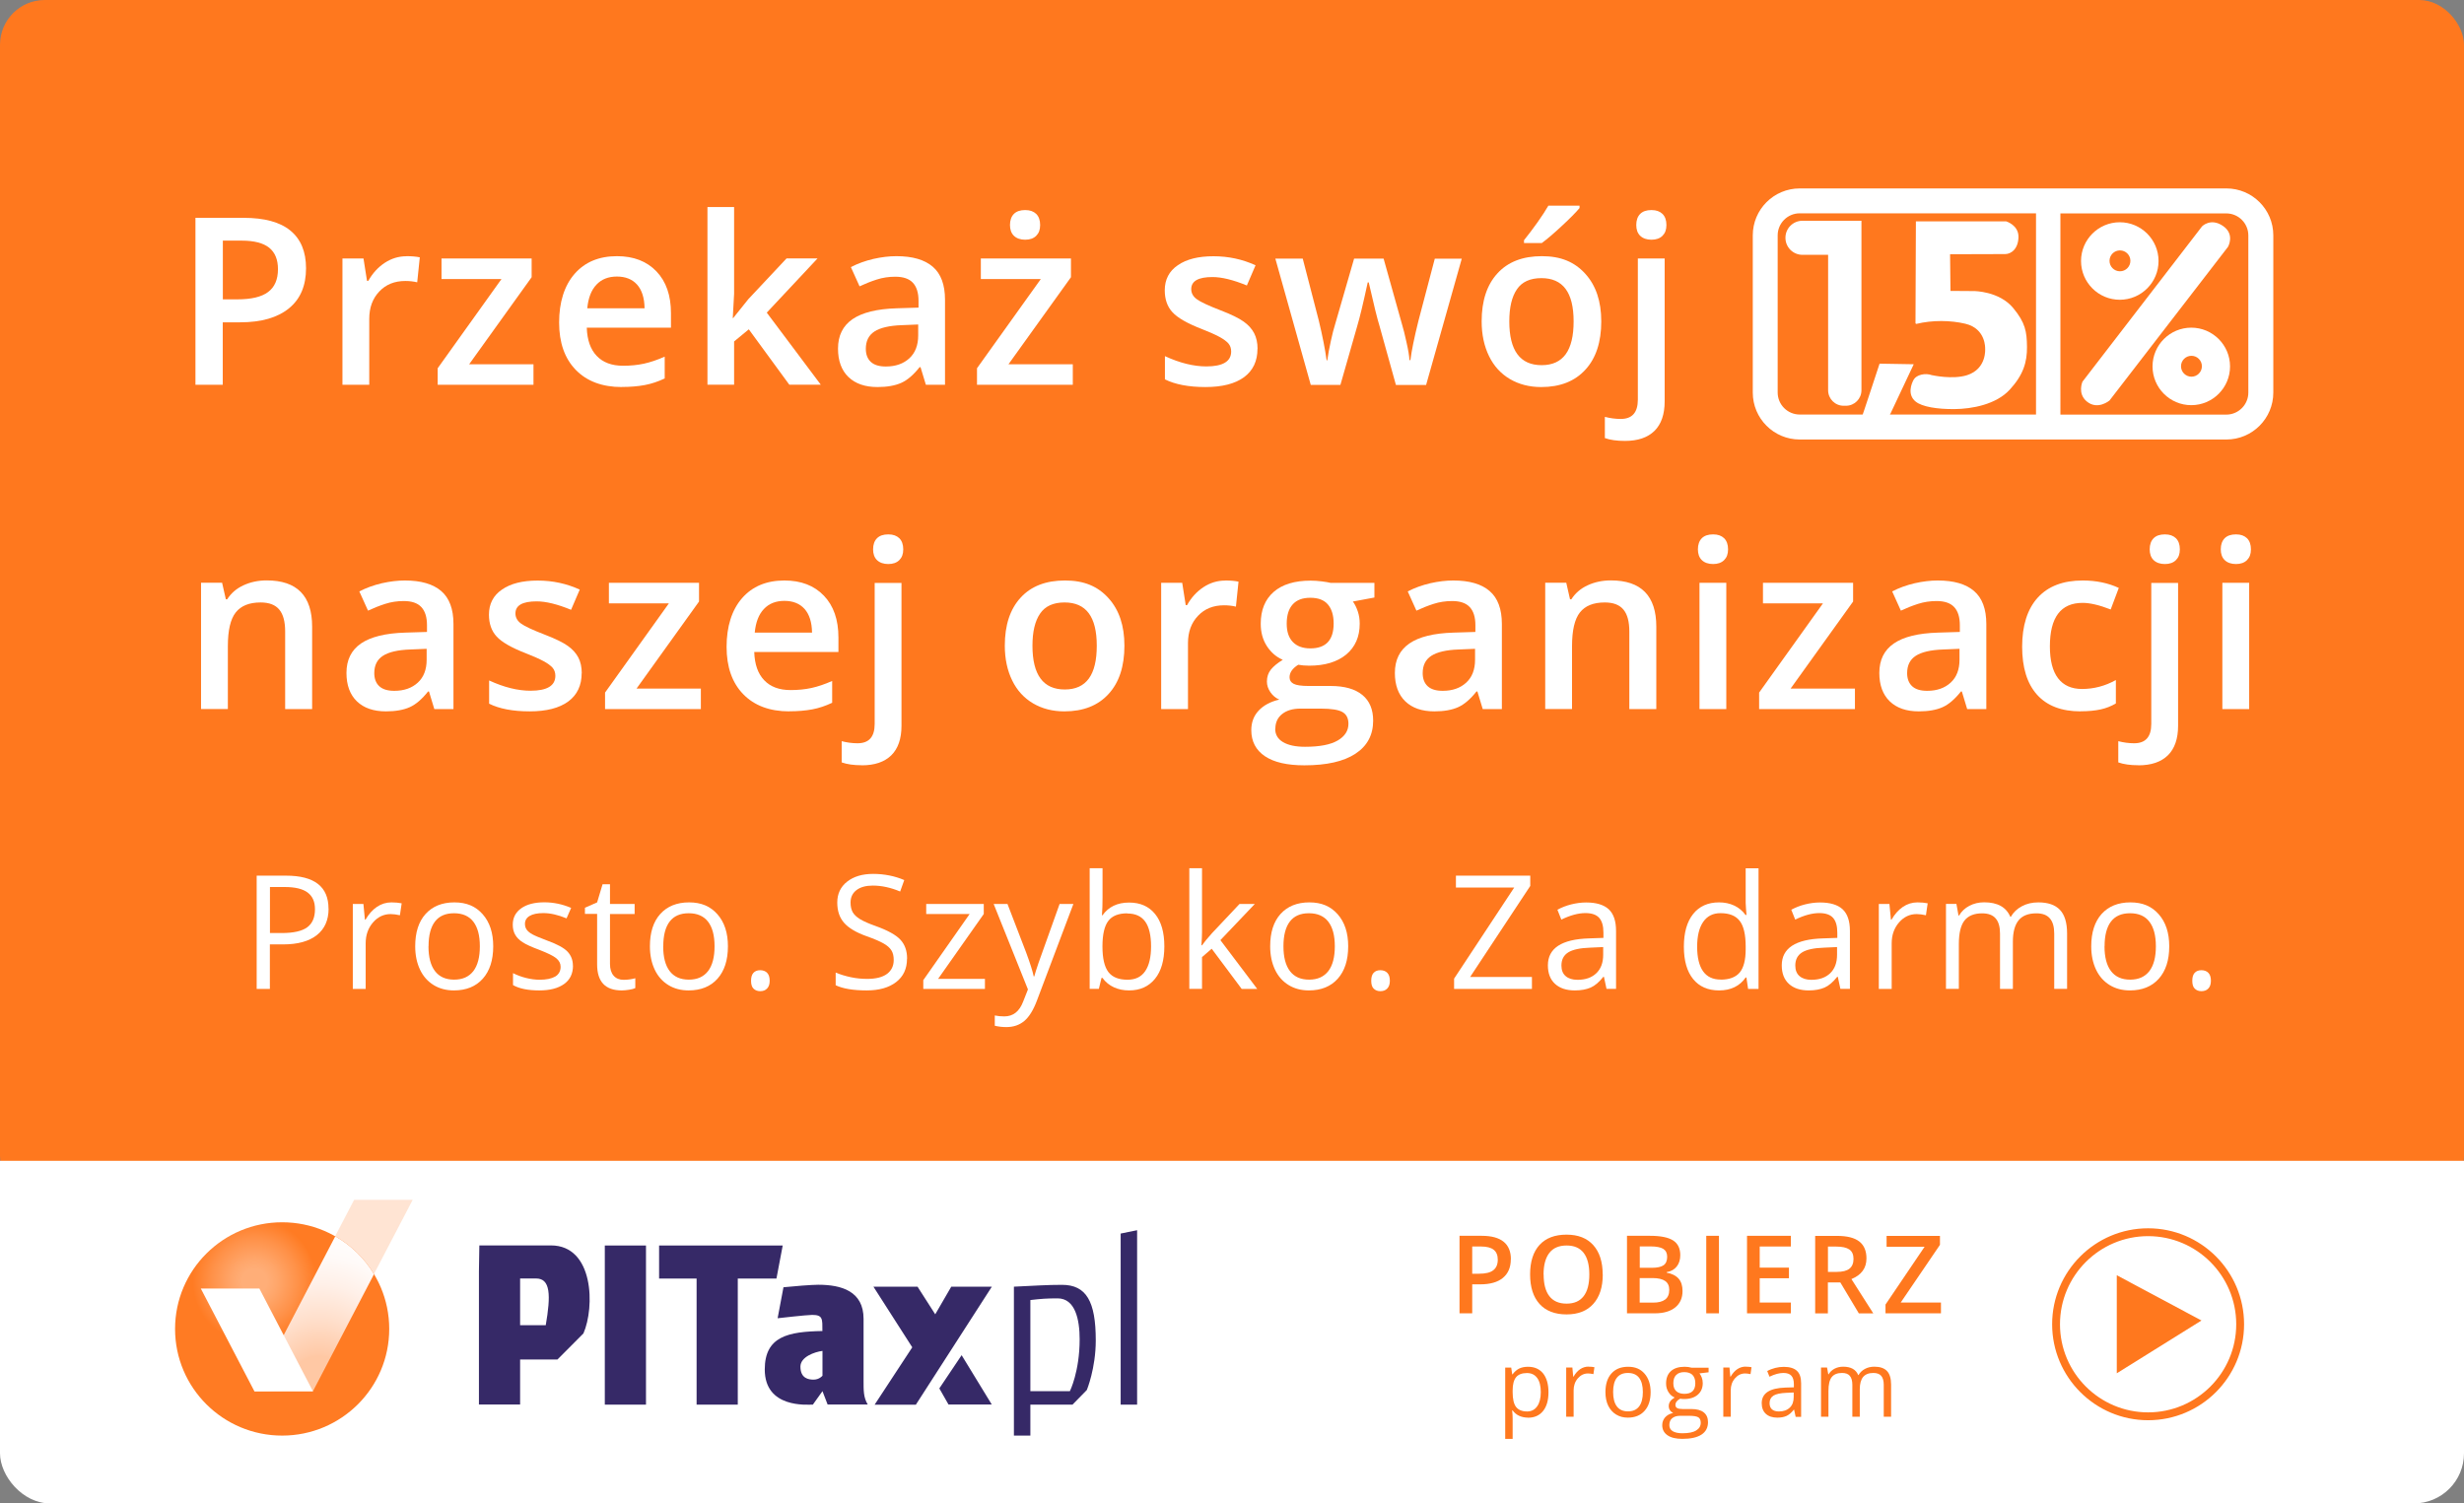 <?xml version="1.0" encoding="UTF-8"?>
<svg xmlns="http://www.w3.org/2000/svg" xmlns:xlink="http://www.w3.org/1999/xlink" viewBox="0 0 295 180">
  <rect x="0" y="0" width="295" height="180" fill="#808080" stroke="none"/>
  <defs>
    <style>
      .cls-1 {
        fill: #fff;
      }

      .cls-2 {
        fill: url(#Gradient_bez_nazwy_21);
      }

      .cls-2, .cls-3, .cls-4 {
        fill-rule: evenodd;
      }

      .cls-5 {
        fill: #ff7b23;
        opacity: .2;
      }

      .cls-6 {
        clip-path: url(#clippath);
      }

      .cls-7 {
        fill: none;
      }

      .cls-3 {
        fill: #362967;
      }

      .cls-8 {
        fill: #ff781e;
      }

      .cls-4 {
        fill: url(#Gradient_bez_nazwy_12);
      }
    </style>
    <clipPath id="clippath">
      <rect class="cls-7" width="295" height="180" rx="6" ry="6"/>
    </clipPath>
    <radialGradient id="Gradient_bez_nazwy_21" data-name="Gradient bez nazwy 21" cx="30.49" cy="153.43" fx="30.49" fy="153.43" r="7.43" gradientTransform="matrix(1, 0, 0, 1, 0, 0)" gradientUnits="userSpaceOnUse">
      <stop offset=".2" stop-color="#ffae78"/>
      <stop offset=".37" stop-color="#ffa66a"/>
      <stop offset=".7" stop-color="#ff9148"/>
      <stop offset="1" stop-color="#ff7b23"/>
    </radialGradient>
    <radialGradient id="Gradient_bez_nazwy_12" data-name="Gradient bez nazwy 12" cx="38.25" cy="157.94" fx="38.25" fy="169.4" r="14.61" gradientTransform="matrix(1, 0, 0, 1, 0, 0)" gradientUnits="userSpaceOnUse">
      <stop offset=".27" stop-color="#ffc8a4"/>
      <stop offset=".28" stop-color="#ffcaa8"/>
      <stop offset=".45" stop-color="#ffe0cd"/>
      <stop offset=".6" stop-color="#fff0e8"/>
      <stop offset=".73" stop-color="#fffaf8"/>
      <stop offset=".84" stop-color="#fffefe"/>
    </radialGradient>
  </defs>
  <g id="bg">
    <rect class="cls-8" width="295" height="143.77" rx="5.36" ry="5.36"/>
    <g class="cls-6">
      <rect class="cls-1" y="138.98" width="295" height="41.02"/>
    </g>
  </g>
  <g id="txt">
    <g>
      <path class="cls-1" d="M36.64,32.12c0,2.09-.68,3.69-2.05,4.8-1.37,1.11-3.31,1.67-5.84,1.67h-2.08v7.48h-3.27V26.08h5.76c2.5,0,4.37,.51,5.61,1.53,1.24,1.02,1.87,2.52,1.87,4.51Zm-9.97,3.72h1.74c1.68,0,2.91-.29,3.69-.88,.78-.58,1.18-1.49,1.18-2.73,0-1.15-.35-2-1.05-2.57-.7-.56-1.8-.85-3.28-.85h-2.27v7.03Z"/>
      <path class="cls-1" d="M48.66,30.67c.65,0,1.18,.05,1.6,.14l-.31,2.99c-.46-.11-.93-.16-1.42-.16-1.29,0-2.33,.42-3.12,1.26-.8,.84-1.2,1.93-1.2,3.27v7.9h-3.21v-15.12h2.52l.42,2.67h.16c.5-.9,1.16-1.62,1.96-2.15,.81-.53,1.67-.79,2.6-.79Z"/>
      <path class="cls-1" d="M63.87,46.07h-11.47v-1.98l7.64-10.68h-7.18v-2.46h10.79v2.24l-7.48,10.42h7.7v2.46Z"/>
      <path class="cls-1" d="M74.45,46.34c-2.35,0-4.19-.69-5.52-2.06-1.33-1.37-1.99-3.26-1.99-5.67s.62-4.41,1.85-5.82c1.23-1.41,2.92-2.12,5.07-2.12,2,0,3.57,.61,4.73,1.82,1.16,1.21,1.74,2.88,1.74,5v1.74h-10.08c.05,1.47,.44,2.6,1.19,3.38,.75,.79,1.8,1.18,3.16,1.18,.89,0,1.72-.08,2.5-.25,.77-.17,1.6-.45,2.48-.84v2.61c-.78,.37-1.58,.64-2.38,.79-.8,.15-1.72,.23-2.75,.23Zm-.59-13.23c-1.02,0-1.84,.32-2.45,.97-.62,.65-.98,1.59-1.1,2.83h6.86c-.02-1.25-.32-2.19-.9-2.84-.58-.64-1.39-.96-2.41-.96Z"/>
      <path class="cls-1" d="M87.78,38.08l1.82-2.27,4.57-4.87h3.71l-6.08,6.49,6.47,8.63h-3.77l-4.85-6.63-1.76,1.45v5.18h-3.19V24.79h3.19v10.38l-.16,2.91h.08Z"/>
      <path class="cls-1" d="M110.85,46.07l-.64-2.11h-.11c-.73,.92-1.46,1.55-2.2,1.88s-1.69,.5-2.84,.5c-1.49,0-2.65-.4-3.48-1.2-.83-.8-1.25-1.94-1.25-3.4,0-1.56,.58-2.73,1.74-3.53,1.16-.79,2.92-1.23,5.29-1.3l2.61-.08v-.81c0-.97-.23-1.69-.68-2.17s-1.15-.72-2.1-.72c-.77,0-1.52,.11-2.23,.34-.71,.23-1.39,.5-2.05,.81l-1.04-2.3c.82-.43,1.72-.75,2.69-.98,.98-.22,1.9-.33,2.76-.33,1.92,0,3.37,.42,4.35,1.26,.98,.84,1.47,2.16,1.47,3.95v10.19h-2.3Zm-4.79-2.19c1.17,0,2.1-.33,2.81-.98,.71-.65,1.06-1.57,1.06-2.74v-1.31l-1.94,.08c-1.51,.05-2.61,.31-3.3,.76-.69,.45-1.03,1.14-1.03,2.07,0,.67,.2,1.2,.6,1.57,.4,.37,1,.55,1.8,.55Z"/>
      <path class="cls-1" d="M128.44,46.07h-11.47v-1.98l7.64-10.68h-7.18v-2.46h10.79v2.24l-7.48,10.42h7.7v2.46Zm-7.52-19.13c0-.57,.16-1.02,.47-1.33,.31-.31,.76-.46,1.35-.46s1,.16,1.32,.46c.31,.31,.47,.75,.47,1.33s-.16,.98-.47,1.29-.75,.47-1.32,.47-1.03-.16-1.35-.47-.47-.75-.47-1.29Z"/>
      <path class="cls-1" d="M150.55,41.76c0,1.48-.54,2.61-1.61,3.4-1.08,.79-2.62,1.18-4.62,1.18s-3.63-.31-4.85-.92v-2.78c1.78,.82,3.43,1.23,4.96,1.23,1.98,0,2.97-.6,2.97-1.79,0-.38-.11-.7-.33-.96-.22-.25-.58-.52-1.08-.79-.5-.27-1.2-.58-2.09-.93-1.74-.67-2.92-1.35-3.53-2.02-.62-.67-.92-1.55-.92-2.62,0-1.29,.52-2.3,1.57-3.01,1.04-.72,2.46-1.07,4.26-1.07s3.46,.36,5.04,1.08l-1.04,2.42c-1.63-.67-3-1.01-4.12-1.01-1.7,0-2.54,.48-2.54,1.45,0,.47,.22,.88,.66,1.2,.44,.33,1.41,.78,2.89,1.35,1.25,.48,2.16,.93,2.72,1.33,.57,.4,.98,.86,1.26,1.39,.27,.52,.41,1.15,.41,1.88Z"/>
      <path class="cls-1" d="M167.12,46.07l-1.96-7.05c-.24-.75-.67-2.48-1.29-5.21h-.12c-.53,2.46-.95,4.21-1.26,5.24l-2.01,7.03h-3.55l-4.24-15.12h3.28l1.93,7.45c.44,1.84,.75,3.42,.93,4.73h.08c.09-.67,.23-1.43,.42-2.29s.35-1.51,.49-1.93l2.3-7.96h3.53l2.23,7.96c.14,.45,.31,1.13,.51,2.05,.21,.92,.33,1.64,.36,2.15h.11c.14-1.12,.46-2.69,.96-4.7l1.96-7.45h3.23l-4.27,15.12h-3.61Z"/>
      <path class="cls-1" d="M191.71,38.48c0,2.47-.63,4.4-1.9,5.78-1.27,1.39-3.03,2.08-5.29,2.08-1.41,0-2.66-.32-3.75-.96-1.08-.64-1.92-1.55-2.5-2.75-.58-1.19-.88-2.58-.88-4.16,0-2.45,.63-4.37,1.89-5.74,1.26-1.38,3.03-2.06,5.32-2.06s3.92,.7,5.2,2.11,1.91,3.31,1.91,5.69Zm-11.01,0c0,3.49,1.29,5.24,3.87,5.24s3.83-1.75,3.83-5.24-1.29-5.18-3.86-5.18c-1.35,0-2.33,.45-2.93,1.34-.61,.89-.91,2.17-.91,3.84Zm1.76-9.38v-.34c.52-.64,1.05-1.35,1.61-2.13,.55-.78,.99-1.45,1.31-2.01h3.73v.29c-.47,.56-1.18,1.27-2.13,2.15-.94,.88-1.74,1.56-2.39,2.04h-2.13Z"/>
      <path class="cls-1" d="M194.55,52.79c-.97,0-1.77-.11-2.41-.34v-2.54c.62,.16,1.25,.25,1.9,.25,1.37,0,2.05-.77,2.05-2.32V30.95h3.21v17.1c0,1.56-.41,2.74-1.22,3.54-.82,.8-1.99,1.2-3.53,1.2Zm1.35-25.85c0-.57,.16-1.02,.47-1.33,.31-.31,.76-.46,1.35-.46s1,.16,1.32,.46c.31,.31,.47,.75,.47,1.33s-.16,.98-.47,1.29-.75,.47-1.32,.47-1.03-.16-1.35-.47-.47-.75-.47-1.29Z"/>
    </g>
    <g>
      <path class="cls-1" d="M37.37,84.9h-3.23v-9.3c0-1.17-.23-2.04-.7-2.61-.47-.57-1.21-.86-2.24-.86-1.36,0-2.35,.4-2.98,1.2-.63,.8-.94,2.15-.94,4.03v7.53h-3.21v-15.12h2.52l.45,1.98h.16c.46-.72,1.1-1.28,1.94-1.67,.84-.39,1.77-.59,2.79-.59,3.63,0,5.44,1.85,5.44,5.54v9.86Z"/>
      <path class="cls-1" d="M52,84.9l-.64-2.11h-.11c-.73,.92-1.46,1.55-2.2,1.88s-1.69,.5-2.84,.5c-1.49,0-2.65-.4-3.48-1.2-.83-.8-1.25-1.94-1.25-3.4,0-1.56,.58-2.73,1.74-3.53,1.16-.79,2.92-1.23,5.29-1.3l2.61-.08v-.81c0-.97-.23-1.69-.68-2.17s-1.15-.72-2.1-.72c-.77,0-1.52,.11-2.23,.34-.71,.23-1.39,.5-2.05,.81l-1.04-2.3c.82-.43,1.72-.75,2.69-.98,.98-.22,1.9-.33,2.76-.33,1.92,0,3.37,.42,4.35,1.26,.98,.84,1.47,2.16,1.47,3.95v10.19h-2.3Zm-4.79-2.19c1.17,0,2.1-.33,2.81-.98,.71-.65,1.06-1.57,1.06-2.74v-1.31l-1.94,.08c-1.51,.05-2.61,.31-3.3,.76-.69,.45-1.03,1.14-1.03,2.07,0,.67,.2,1.2,.6,1.57,.4,.37,1,.55,1.8,.55Z"/>
      <path class="cls-1" d="M69.64,80.59c0,1.48-.54,2.61-1.61,3.4-1.08,.79-2.62,1.18-4.62,1.18s-3.63-.31-4.85-.92v-2.78c1.78,.82,3.43,1.23,4.96,1.23,1.98,0,2.97-.6,2.97-1.79,0-.38-.11-.7-.33-.96-.22-.25-.58-.52-1.08-.79-.5-.27-1.2-.58-2.09-.93-1.74-.67-2.92-1.35-3.53-2.02-.62-.67-.92-1.55-.92-2.62,0-1.29,.52-2.3,1.57-3.01,1.04-.72,2.46-1.07,4.26-1.07s3.46,.36,5.04,1.08l-1.04,2.42c-1.63-.67-3-1.01-4.12-1.01-1.7,0-2.54,.48-2.54,1.45,0,.47,.22,.88,.66,1.2,.44,.33,1.41,.78,2.89,1.35,1.25,.48,2.16,.93,2.72,1.33,.56,.4,.98,.86,1.26,1.39,.27,.52,.41,1.15,.41,1.88Z"/>
      <path class="cls-1" d="M83.91,84.9h-11.47v-1.98l7.64-10.68h-7.18v-2.46h10.79v2.24l-7.48,10.42h7.7v2.46Z"/>
      <path class="cls-1" d="M94.5,85.17c-2.35,0-4.19-.69-5.52-2.06-1.33-1.37-1.99-3.26-1.99-5.67s.62-4.41,1.85-5.82c1.23-1.41,2.92-2.12,5.07-2.12,2,0,3.57,.61,4.73,1.82,1.16,1.21,1.74,2.88,1.74,5v1.74h-10.08c.05,1.47,.44,2.6,1.19,3.38,.75,.79,1.8,1.18,3.16,1.18,.89,0,1.72-.08,2.5-.25,.77-.17,1.6-.45,2.48-.84v2.61c-.78,.37-1.58,.64-2.38,.79-.8,.15-1.72,.23-2.75,.23Zm-.59-13.23c-1.02,0-1.84,.32-2.45,.97-.62,.65-.98,1.59-1.1,2.83h6.86c-.02-1.25-.32-2.19-.9-2.84-.58-.64-1.39-.96-2.41-.96Z"/>
      <path class="cls-1" d="M103.18,91.62c-.97,0-1.77-.11-2.41-.34v-2.54c.62,.16,1.25,.25,1.9,.25,1.37,0,2.05-.77,2.05-2.32v-16.88h3.21v17.1c0,1.56-.41,2.74-1.22,3.54-.82,.8-1.99,1.2-3.53,1.2Zm1.35-25.85c0-.57,.16-1.02,.47-1.33,.31-.31,.76-.46,1.35-.46s1,.16,1.32,.46c.31,.31,.47,.75,.47,1.33s-.16,.98-.47,1.29-.75,.47-1.32,.47-1.03-.16-1.35-.47-.47-.75-.47-1.29Z"/>
      <path class="cls-1" d="M134.62,77.31c0,2.47-.63,4.4-1.9,5.78-1.27,1.39-3.03,2.08-5.29,2.08-1.41,0-2.66-.32-3.75-.96-1.08-.64-1.92-1.55-2.5-2.75-.58-1.19-.88-2.58-.88-4.16,0-2.45,.63-4.37,1.89-5.74,1.26-1.38,3.03-2.06,5.32-2.06s3.92,.7,5.2,2.11c1.28,1.41,1.91,3.31,1.91,5.69Zm-11.01,0c0,3.49,1.29,5.24,3.87,5.24s3.83-1.75,3.83-5.24-1.29-5.18-3.86-5.18c-1.35,0-2.33,.45-2.93,1.34-.61,.89-.91,2.17-.91,3.84Z"/>
      <path class="cls-1" d="M146.68,69.5c.65,0,1.18,.05,1.6,.14l-.31,2.99c-.46-.11-.93-.16-1.42-.16-1.29,0-2.33,.42-3.12,1.26-.8,.84-1.2,1.93-1.2,3.27v7.9h-3.21v-15.12h2.52l.42,2.67h.16c.5-.9,1.16-1.62,1.96-2.15,.81-.53,1.67-.79,2.6-.79Z"/>
      <path class="cls-1" d="M164.55,69.78v1.76l-2.58,.48c.24,.32,.43,.71,.59,1.18s.23,.96,.23,1.48c0,1.56-.54,2.78-1.61,3.68-1.08,.89-2.56,1.34-4.44,1.34-.48,0-.92-.04-1.31-.11-.69,.43-1.04,.93-1.04,1.5,0,.35,.16,.61,.49,.78,.32,.17,.92,.26,1.78,.26h2.64c1.67,0,2.93,.36,3.8,1.07s1.3,1.74,1.3,3.08c0,1.71-.71,3.04-2.12,3.96-1.41,.93-3.45,1.39-6.12,1.39-2.06,0-3.63-.36-4.72-1.09-1.08-.73-1.63-1.77-1.63-3.12,0-.93,.29-1.71,.88-2.34s1.41-1.07,2.47-1.32c-.43-.18-.78-.48-1.06-.88-.28-.41-.42-.83-.42-1.28,0-.56,.16-1.04,.48-1.44,.32-.39,.79-.78,1.42-1.16-.78-.34-1.42-.89-1.91-1.65-.49-.76-.73-1.65-.73-2.67,0-1.64,.52-2.91,1.55-3.81s2.51-1.35,4.42-1.35c.43,0,.88,.03,1.35,.09,.47,.06,.82,.12,1.06,.18h5.24Zm-11.88,17.47c0,.69,.31,1.23,.94,1.6,.62,.37,1.5,.56,2.63,.56,1.75,0,3.05-.25,3.91-.75,.86-.5,1.29-1.17,1.29-2,0-.66-.23-1.12-.7-1.4-.47-.28-1.34-.42-2.62-.42h-2.43c-.92,0-1.65,.22-2.19,.65-.54,.43-.81,1.02-.81,1.76Zm1.38-12.58c0,.95,.24,1.68,.73,2.19,.49,.51,1.19,.77,2.1,.77,1.86,0,2.79-.99,2.79-2.98,0-.98-.23-1.74-.69-2.28s-1.16-.8-2.1-.8-1.63,.26-2.11,.79c-.48,.53-.72,1.3-.72,2.31Z"/>
      <path class="cls-1" d="M177.52,84.9l-.64-2.11h-.11c-.73,.92-1.46,1.55-2.2,1.88s-1.69,.5-2.84,.5c-1.49,0-2.65-.4-3.48-1.2-.83-.8-1.25-1.94-1.25-3.4,0-1.56,.58-2.73,1.74-3.53s2.92-1.23,5.29-1.3l2.61-.08v-.81c0-.97-.23-1.69-.68-2.17s-1.15-.72-2.1-.72c-.77,0-1.52,.11-2.23,.34-.71,.23-1.39,.5-2.05,.81l-1.04-2.3c.82-.43,1.72-.75,2.69-.98,.98-.22,1.9-.33,2.76-.33,1.92,0,3.38,.42,4.35,1.26,.98,.84,1.47,2.16,1.47,3.95v10.19h-2.3Zm-4.79-2.19c1.17,0,2.1-.33,2.81-.98,.71-.65,1.06-1.57,1.06-2.74v-1.31l-1.94,.08c-1.51,.05-2.61,.31-3.3,.76s-1.03,1.14-1.03,2.07c0,.67,.2,1.2,.6,1.57s1,.55,1.8,.55Z"/>
      <path class="cls-1" d="M198.3,84.9h-3.23v-9.3c0-1.17-.23-2.04-.7-2.61s-1.21-.86-2.24-.86c-1.36,0-2.35,.4-2.98,1.2-.63,.8-.94,2.15-.94,4.03v7.53h-3.21v-15.12h2.52l.45,1.98h.16c.46-.72,1.1-1.28,1.94-1.67,.84-.39,1.77-.59,2.79-.59,3.63,0,5.44,1.85,5.44,5.54v9.86Z"/>
      <path class="cls-1" d="M203.28,65.77c0-.57,.16-1.02,.47-1.33,.31-.31,.76-.46,1.35-.46s1,.16,1.32,.46c.31,.31,.47,.75,.47,1.33s-.16,.98-.47,1.29-.75,.47-1.32,.47-1.03-.16-1.35-.47-.47-.75-.47-1.29Zm3.4,19.13h-3.21v-15.12h3.21v15.12Z"/>
      <path class="cls-1" d="M222.08,84.9h-11.47v-1.98l7.64-10.68h-7.18v-2.46h10.79v2.24l-7.48,10.42h7.7v2.46Z"/>
      <path class="cls-1" d="M235.52,84.9l-.64-2.11h-.11c-.73,.92-1.46,1.55-2.2,1.88s-1.69,.5-2.84,.5c-1.49,0-2.65-.4-3.48-1.2-.83-.8-1.25-1.94-1.25-3.4,0-1.56,.58-2.73,1.74-3.53s2.92-1.23,5.29-1.3l2.61-.08v-.81c0-.97-.23-1.69-.68-2.17s-1.15-.72-2.1-.72c-.77,0-1.52,.11-2.23,.34-.71,.23-1.39,.5-2.05,.81l-1.04-2.3c.82-.43,1.72-.75,2.69-.98,.98-.22,1.9-.33,2.76-.33,1.92,0,3.38,.42,4.35,1.26,.98,.84,1.47,2.16,1.47,3.95v10.19h-2.3Zm-4.79-2.19c1.17,0,2.1-.33,2.81-.98,.71-.65,1.06-1.57,1.06-2.74v-1.31l-1.94,.08c-1.51,.05-2.61,.31-3.3,.76s-1.03,1.14-1.03,2.07c0,.67,.2,1.2,.6,1.57s1,.55,1.8,.55Z"/>
      <path class="cls-1" d="M249.1,85.17c-2.29,0-4.03-.67-5.22-2-1.19-1.33-1.78-3.25-1.78-5.75s.62-4.5,1.87-5.87,3.04-2.05,5.39-2.05c1.59,0,3.03,.3,4.31,.89l-.97,2.58c-1.36-.53-2.48-.79-3.36-.79-2.62,0-3.92,1.74-3.92,5.21,0,1.7,.33,2.97,.98,3.82,.65,.85,1.61,1.28,2.86,1.28,1.43,0,2.78-.36,4.06-1.07v2.8c-.57,.34-1.19,.58-1.84,.72s-1.44,.22-2.37,.22Z"/>
      <path class="cls-1" d="M256.02,91.62c-.97,0-1.77-.11-2.41-.34v-2.54c.62,.16,1.25,.25,1.9,.25,1.37,0,2.05-.77,2.05-2.32v-16.88h3.21v17.1c0,1.56-.41,2.74-1.22,3.54-.82,.8-1.99,1.2-3.53,1.2Zm1.35-25.85c0-.57,.16-1.02,.47-1.33,.31-.31,.76-.46,1.35-.46s1,.16,1.32,.46c.31,.31,.47,.75,.47,1.33s-.16,.98-.47,1.29-.75,.47-1.32,.47-1.03-.16-1.35-.47-.47-.75-.47-1.29Z"/>
      <path class="cls-1" d="M265.88,65.77c0-.57,.16-1.02,.47-1.33,.31-.31,.76-.46,1.35-.46s1,.16,1.32,.46c.31,.31,.47,.75,.47,1.33s-.16,.98-.47,1.29-.75,.47-1.32,.47-1.03-.16-1.35-.47-.47-.75-.47-1.29Zm3.4,19.13h-3.21v-15.12h3.21v15.12Z"/>
    </g>
    <g>
      <path class="cls-1" d="M39.34,108.79c0,1.37-.47,2.43-1.41,3.17-.94,.74-2.28,1.11-4.02,1.11h-1.6v5.33h-1.58v-13.56h3.52c3.39,0,5.08,1.32,5.08,3.95Zm-7.02,2.92h1.42c1.4,0,2.41-.23,3.03-.68,.62-.45,.94-1.17,.94-2.17,0-.9-.29-1.56-.88-2-.59-.44-1.5-.66-2.75-.66h-1.76v5.51Z"/>
      <path class="cls-1" d="M46.87,108.04c.45,0,.86,.04,1.22,.11l-.21,1.43c-.42-.09-.79-.14-1.11-.14-.82,0-1.53,.33-2.11,1-.58,.67-.88,1.5-.88,2.5v5.46h-1.54v-10.17h1.27l.18,1.88h.07c.38-.66,.83-1.17,1.36-1.53,.53-.36,1.12-.54,1.75-.54Z"/>
      <path class="cls-1" d="M59.05,113.3c0,1.66-.42,2.95-1.25,3.88s-1.99,1.4-3.46,1.4c-.91,0-1.72-.21-2.42-.64s-1.25-1.04-1.63-1.84c-.38-.8-.58-1.73-.58-2.8,0-1.66,.41-2.95,1.24-3.87,.83-.92,1.98-1.39,3.45-1.39s2.55,.47,3.39,1.42c.84,.95,1.26,2.23,1.26,3.84Zm-7.75,0c0,1.3,.26,2.29,.78,2.97,.52,.68,1.28,1.02,2.29,1.02s1.77-.34,2.3-1.02c.52-.68,.78-1.67,.78-2.97s-.26-2.27-.78-2.95c-.52-.67-1.29-1.01-2.31-1.01s-1.77,.33-2.28,.99c-.51,.66-.77,1.65-.77,2.96Z"/>
      <path class="cls-1" d="M68.6,115.62c0,.95-.35,1.68-1.06,2.19-.71,.51-1.69,.77-2.97,.77-1.35,0-2.4-.21-3.15-.64v-1.43c.49,.25,1.01,.44,1.57,.58,.56,.14,1.1,.21,1.62,.21,.8,0,1.42-.13,1.86-.38,.43-.26,.65-.65,.65-1.17,0-.4-.17-.73-.52-1.02-.34-.28-1.01-.61-2.01-1-.95-.35-1.62-.66-2.02-.92-.4-.26-.7-.56-.89-.9-.19-.33-.29-.73-.29-1.2,0-.83,.34-1.48,1.01-1.96,.67-.48,1.6-.72,2.77-.72,1.09,0,2.16,.22,3.21,.67l-.55,1.25c-1.02-.42-1.95-.63-2.77-.63-.73,0-1.28,.12-1.65,.34s-.56,.54-.56,.95c0,.27,.07,.5,.21,.7,.14,.19,.36,.38,.67,.55,.31,.17,.9,.42,1.78,.75,1.21,.44,2.02,.88,2.44,1.33,.42,.45,.64,1,.64,1.68Z"/>
      <path class="cls-1" d="M74.67,117.31c.27,0,.53-.02,.79-.06,.25-.04,.45-.08,.6-.13v1.18c-.17,.08-.41,.15-.74,.2-.33,.05-.62,.08-.88,.08-1.97,0-2.95-1.04-2.95-3.11v-6.05h-1.46v-.74l1.46-.64,.65-2.17h.89v2.36h2.95v1.2h-2.95v5.98c0,.61,.15,1.08,.44,1.41,.29,.33,.69,.49,1.2,.49Z"/>
      <path class="cls-1" d="M87.15,113.3c0,1.66-.42,2.95-1.25,3.88s-1.99,1.4-3.46,1.4c-.91,0-1.72-.21-2.42-.64s-1.25-1.04-1.63-1.84c-.38-.8-.58-1.73-.58-2.8,0-1.66,.41-2.95,1.24-3.87,.83-.92,1.98-1.39,3.45-1.39s2.55,.47,3.39,1.42c.84,.95,1.26,2.23,1.26,3.84Zm-7.75,0c0,1.3,.26,2.29,.78,2.97,.52,.68,1.28,1.02,2.29,1.02s1.77-.34,2.3-1.02c.52-.68,.78-1.67,.78-2.97s-.26-2.27-.78-2.95c-.52-.67-1.29-1.01-2.31-1.01s-1.77,.33-2.28,.99c-.51,.66-.77,1.65-.77,2.96Z"/>
      <path class="cls-1" d="M89.92,117.42c0-.41,.09-.73,.28-.94,.19-.21,.46-.32,.81-.32s.64,.11,.84,.32c.2,.21,.3,.53,.3,.94s-.1,.71-.31,.93c-.2,.22-.48,.32-.83,.32-.32,0-.58-.1-.78-.29-.21-.19-.31-.51-.31-.96Z"/>
      <path class="cls-1" d="M108.59,114.79c0,1.19-.43,2.12-1.3,2.79-.87,.67-2.04,1-3.53,1-1.61,0-2.85-.21-3.71-.62v-1.52c.56,.24,1.16,.42,1.82,.56,.66,.14,1.3,.2,1.95,.2,1.05,0,1.84-.2,2.38-.6,.53-.4,.8-.95,.8-1.67,0-.47-.09-.85-.28-1.15-.19-.3-.5-.58-.95-.83-.44-.25-1.11-.54-2.02-.86-1.26-.45-2.16-.99-2.7-1.61-.54-.62-.81-1.42-.81-2.42,0-1.04,.39-1.88,1.18-2.5,.79-.62,1.82-.93,3.12-.93s2.59,.25,3.72,.74l-.49,1.37c-1.12-.47-2.21-.71-3.27-.71-.83,0-1.49,.18-1.96,.54-.47,.36-.71,.86-.71,1.49,0,.47,.09,.85,.26,1.16,.17,.3,.47,.58,.88,.83,.41,.25,1.04,.53,1.89,.83,1.42,.51,2.4,1.05,2.94,1.63,.54,.58,.8,1.34,.8,2.26Z"/>
      <path class="cls-1" d="M117.92,118.4h-7.38v-1.05l5.55-7.92h-5.2v-1.2h6.89v1.2l-5.47,7.77h5.61v1.2Z"/>
      <path class="cls-1" d="M118.97,108.23h1.65l2.23,5.8c.49,1.32,.79,2.28,.91,2.87h.07c.08-.32,.25-.86,.51-1.62,.26-.76,1.1-3.11,2.52-7.05h1.65l-4.37,11.58c-.43,1.14-.94,1.96-1.52,2.44-.58,.48-1.29,.72-2.13,.72-.47,0-.93-.05-1.39-.16v-1.23c.34,.07,.72,.11,1.14,.11,1.06,0,1.81-.59,2.26-1.78l.57-1.45-4.1-10.22Z"/>
      <path class="cls-1" d="M135.18,108.06c1.34,0,2.37,.46,3.11,1.37,.74,.91,1.11,2.2,1.11,3.87s-.37,2.97-1.12,3.89c-.75,.92-1.78,1.39-3.1,1.39-.66,0-1.27-.12-1.81-.37-.55-.25-1.01-.62-1.38-1.13h-.11l-.32,1.31h-1.1v-14.44h1.54v3.51c0,.79-.02,1.49-.07,2.12h.07c.72-1.01,1.78-1.52,3.19-1.52Zm-.22,1.29c-1.05,0-1.81,.3-2.27,.91-.46,.6-.7,1.62-.7,3.05s.24,2.45,.71,3.07c.48,.62,1.24,.92,2.29,.92,.95,0,1.65-.34,2.12-1.03s.7-1.68,.7-2.97-.23-2.31-.7-2.96-1.18-.97-2.15-.97Z"/>
      <path class="cls-1" d="M143.9,113.19c.27-.38,.67-.87,1.22-1.48l3.28-3.48h1.83l-4.12,4.33,4.41,5.84h-1.86l-3.59-4.81-1.16,1v3.8h-1.52v-14.44h1.52v7.65c0,.34-.02,.87-.07,1.58h.07Z"/>
      <path class="cls-1" d="M161.41,113.3c0,1.66-.42,2.95-1.25,3.88-.83,.93-1.99,1.4-3.46,1.4-.91,0-1.72-.21-2.42-.64s-1.25-1.04-1.63-1.84c-.38-.8-.58-1.73-.58-2.8,0-1.66,.41-2.95,1.24-3.87,.83-.92,1.98-1.39,3.45-1.39s2.55,.47,3.39,1.42c.84,.95,1.26,2.23,1.26,3.84Zm-7.75,0c0,1.3,.26,2.29,.78,2.97,.52,.68,1.28,1.02,2.29,1.02s1.77-.34,2.3-1.02c.52-.68,.78-1.67,.78-2.97s-.26-2.27-.78-2.95c-.52-.67-1.29-1.01-2.32-1.01s-1.77,.33-2.28,.99-.77,1.65-.77,2.96Z"/>
      <path class="cls-1" d="M164.17,117.42c0-.41,.09-.73,.28-.94,.19-.21,.46-.32,.81-.32s.64,.11,.84,.32c.2,.21,.3,.53,.3,.94s-.1,.71-.31,.93c-.2,.22-.48,.32-.83,.32-.32,0-.58-.1-.78-.29-.21-.19-.31-.51-.31-.96Z"/>
      <path class="cls-1" d="M183.41,118.4h-9.32v-1.23l7.2-10.91h-6.98v-1.42h8.9v1.23l-7.2,10.9h7.4v1.43Z"/>
      <path class="cls-1" d="M192.34,118.4l-.31-1.45h-.07c-.51,.64-1.01,1.07-1.52,1.29s-1.13,.34-1.89,.34c-1.01,0-1.8-.26-2.37-.78-.57-.52-.86-1.26-.86-2.22,0-2.05,1.64-3.13,4.93-3.23l1.72-.06v-.63c0-.8-.17-1.39-.51-1.77-.34-.38-.89-.57-1.65-.57-.85,0-1.81,.26-2.88,.78l-.47-1.18c.5-.27,1.05-.49,1.65-.64,.6-.15,1.2-.23,1.79-.23,1.21,0,2.11,.27,2.7,.81,.58,.54,.88,1.4,.88,2.59v6.94h-1.14Zm-3.48-1.09c.96,0,1.71-.26,2.26-.79,.55-.53,.82-1.26,.82-2.21v-.92l-1.54,.07c-1.22,.04-2.11,.23-2.65,.57s-.81,.86-.81,1.57c0,.56,.17,.98,.51,1.27,.34,.29,.81,.44,1.41,.44Z"/>
      <path class="cls-1" d="M209.08,117.03h-.08c-.71,1.03-1.78,1.55-3.19,1.55-1.33,0-2.37-.46-3.1-1.36-.74-.91-1.11-2.2-1.11-3.88s.37-2.98,1.11-3.91,1.78-1.39,3.1-1.39,2.44,.5,3.17,1.5h.12l-.06-.73-.04-.71v-4.14h1.54v14.44h-1.25l-.2-1.36Zm-3.08,.26c1.05,0,1.81-.29,2.29-.86,.47-.57,.71-1.5,.71-2.77v-.33c0-1.44-.24-2.47-.72-3.08-.48-.62-1.24-.92-2.3-.92-.9,0-1.59,.35-2.07,1.05-.48,.7-.72,1.69-.72,2.97s.24,2.28,.71,2.94,1.17,.99,2.1,.99Z"/>
      <path class="cls-1" d="M220.34,118.4l-.31-1.45h-.07c-.51,.64-1.01,1.07-1.52,1.29s-1.13,.34-1.89,.34c-1.01,0-1.8-.26-2.37-.78-.57-.52-.86-1.26-.86-2.22,0-2.05,1.64-3.13,4.93-3.23l1.72-.06v-.63c0-.8-.17-1.39-.51-1.77-.34-.38-.89-.57-1.65-.57-.85,0-1.81,.26-2.88,.78l-.47-1.18c.5-.27,1.05-.49,1.65-.64,.6-.15,1.2-.23,1.79-.23,1.21,0,2.11,.27,2.7,.81,.58,.54,.88,1.4,.88,2.59v6.94h-1.14Zm-3.48-1.09c.96,0,1.71-.26,2.26-.79,.55-.53,.82-1.26,.82-2.21v-.92l-1.54,.07c-1.22,.04-2.11,.23-2.65,.57s-.81,.86-.81,1.57c0,.56,.17,.98,.51,1.27,.34,.29,.81,.44,1.41,.44Z"/>
      <path class="cls-1" d="M229.58,108.04c.45,0,.86,.04,1.21,.11l-.21,1.43c-.42-.09-.79-.14-1.11-.14-.82,0-1.53,.33-2.11,1-.58,.67-.88,1.5-.88,2.5v5.46h-1.54v-10.17h1.27l.18,1.88h.07c.38-.66,.83-1.17,1.36-1.53,.53-.36,1.12-.54,1.75-.54Z"/>
      <path class="cls-1" d="M245.94,118.4v-6.62c0-.81-.17-1.42-.52-1.82-.35-.41-.88-.61-1.62-.61-.96,0-1.67,.28-2.12,.83s-.69,1.4-.69,2.54v5.68h-1.54v-6.62c0-.81-.17-1.42-.52-1.82-.35-.41-.89-.61-1.62-.61-.96,0-1.67,.29-2.12,.87-.45,.58-.67,1.53-.67,2.84v5.33h-1.54v-10.17h1.25l.25,1.39h.07c.29-.5,.7-.88,1.23-1.16,.53-.28,1.12-.42,1.78-.42,1.59,0,2.63,.58,3.12,1.73h.07c.3-.53,.74-.95,1.32-1.26s1.23-.46,1.97-.46c1.15,0,2.01,.29,2.58,.89,.57,.59,.86,1.54,.86,2.83v6.63h-1.54Z"/>
      <path class="cls-1" d="M259.71,113.3c0,1.66-.42,2.95-1.25,3.88-.83,.93-1.99,1.4-3.46,1.4-.91,0-1.72-.21-2.42-.64s-1.25-1.04-1.63-1.84c-.38-.8-.58-1.73-.58-2.8,0-1.66,.42-2.95,1.24-3.87,.83-.92,1.98-1.39,3.45-1.39s2.55,.47,3.39,1.42c.84,.95,1.26,2.23,1.26,3.84Zm-7.75,0c0,1.3,.26,2.29,.78,2.97,.52,.68,1.28,1.02,2.29,1.02s1.77-.34,2.3-1.02c.52-.68,.78-1.67,.78-2.97s-.26-2.27-.78-2.95-1.29-1.01-2.31-1.01-1.77,.33-2.28,.99-.77,1.65-.77,2.96Z"/>
      <path class="cls-1" d="M262.47,117.42c0-.41,.09-.73,.28-.94,.19-.21,.46-.32,.81-.32s.64,.11,.84,.32c.2,.21,.3,.53,.3,.94s-.1,.71-.31,.93c-.2,.22-.48,.32-.83,.32-.32,0-.58-.1-.78-.29-.21-.19-.31-.51-.31-.96Z"/>
    </g>
  </g>
  <g id="txt_2" data-name="txt 2">
    <g>
      <path class="cls-8" d="M180.88,150.77c0,.97-.32,1.71-.95,2.23-.63,.52-1.54,.77-2.71,.77h-.96v3.47h-1.52v-9.28h2.67c1.16,0,2.03,.24,2.61,.71,.58,.47,.87,1.17,.87,2.09Zm-4.63,1.73h.81c.78,0,1.35-.13,1.71-.41,.36-.27,.55-.69,.55-1.27,0-.53-.16-.93-.49-1.19-.33-.26-.83-.39-1.52-.39h-1.05v3.26Z"/>
      <path class="cls-8" d="M191.89,152.59c0,1.51-.38,2.68-1.13,3.52-.75,.84-1.82,1.26-3.21,1.26s-2.48-.42-3.23-1.25c-.75-.83-1.13-2.01-1.13-3.54s.38-2.71,1.13-3.53c.75-.82,1.83-1.23,3.23-1.23s2.45,.42,3.2,1.25c.75,.83,1.13,2.01,1.13,3.52Zm-7.08,0c0,1.14,.23,2.01,.69,2.6,.46,.59,1.14,.89,2.05,.89s1.58-.29,2.04-.88,.69-1.45,.69-2.61-.23-2-.68-2.59c-.46-.59-1.13-.88-2.04-.88s-1.6,.29-2.06,.88c-.46,.59-.7,1.45-.7,2.59Z"/>
      <path class="cls-8" d="M194.79,147.96h2.76c1.28,0,2.2,.19,2.77,.56,.57,.37,.85,.96,.85,1.76,0,.54-.14,.99-.42,1.35-.28,.36-.68,.59-1.21,.68v.06c.65,.12,1.13,.37,1.44,.73,.31,.36,.46,.85,.46,1.47,0,.83-.29,1.49-.87,1.96-.58,.47-1.39,.71-2.43,.71h-3.35v-9.28Zm1.52,3.83h1.46c.63,0,1.1-.1,1.39-.3,.29-.2,.44-.54,.44-1.02,0-.44-.16-.75-.47-.95-.32-.19-.82-.29-1.5-.29h-1.31v2.56Zm0,1.23v2.94h1.61c.63,0,1.11-.12,1.44-.37,.32-.24,.49-.63,.49-1.15,0-.48-.16-.84-.49-1.07-.33-.23-.83-.35-1.5-.35h-1.54Z"/>
      <path class="cls-8" d="M204.28,157.24v-9.28h1.52v9.28h-1.52Z"/>
      <path class="cls-8" d="M214.41,157.24h-5.25v-9.28h5.25v1.28h-3.73v2.53h3.5v1.27h-3.5v2.91h3.73v1.29Z"/>
      <path class="cls-8" d="M218.84,153.54v3.71h-1.52v-9.28h2.62c1.2,0,2.08,.22,2.66,.67,.58,.45,.86,1.13,.86,2.03,0,1.16-.6,1.98-1.8,2.47l2.62,4.11h-1.73l-2.22-3.71h-1.5Zm0-1.26h1.05c.71,0,1.22-.13,1.54-.39,.32-.26,.48-.65,.48-1.17s-.17-.9-.51-1.13-.86-.34-1.55-.34h-1v3.03Z"/>
      <path class="cls-8" d="M232.38,157.24h-6.64v-1.05l4.68-6.92h-4.55v-1.3h6.39v1.07l-4.7,6.91h4.82v1.3Z"/>
    </g>
    <g>
      <path class="cls-8" d="M182.95,169.73c-.38,0-.73-.07-1.05-.21-.32-.14-.58-.36-.8-.65h-.06c.04,.34,.06,.67,.06,.98v2.42h-.89v-8.53h.72l.12,.81h.04c.23-.32,.5-.55,.8-.7,.3-.14,.65-.21,1.05-.21,.78,0,1.38,.27,1.81,.8,.42,.53,.64,1.28,.64,2.25s-.22,1.72-.65,2.25-1.03,.8-1.8,.8Zm-.13-5.34c-.6,0-1.04,.17-1.31,.5-.27,.33-.41,.86-.41,1.59v.2c0,.83,.14,1.42,.41,1.77,.28,.36,.72,.54,1.33,.54,.51,0,.91-.21,1.2-.62,.29-.41,.43-.98,.43-1.7s-.14-1.3-.43-1.69c-.29-.39-.69-.59-1.22-.59Z"/>
      <path class="cls-8" d="M190.19,163.63c.26,0,.5,.02,.7,.06l-.12,.83c-.24-.05-.46-.08-.64-.08-.48,0-.88,.19-1.22,.58-.34,.39-.51,.87-.51,1.44v3.16h-.89v-5.89h.74l.1,1.09h.04c.22-.38,.48-.68,.79-.89,.31-.21,.65-.31,1.02-.31Z"/>
      <path class="cls-8" d="M197.62,166.67c0,.96-.24,1.71-.73,2.25-.48,.54-1.15,.81-2,.81-.53,0-.99-.12-1.4-.37s-.72-.6-.95-1.06c-.22-.46-.33-1-.33-1.62,0-.96,.24-1.71,.72-2.24,.48-.54,1.15-.8,2-.8s1.48,.27,1.96,.82,.73,1.29,.73,2.22Zm-4.49,0c0,.75,.15,1.32,.45,1.72,.3,.39,.74,.59,1.33,.59s1.03-.2,1.33-.59c.3-.39,.45-.97,.45-1.72s-.15-1.32-.45-1.71c-.3-.39-.75-.58-1.34-.58s-1.02,.19-1.32,.57c-.3,.38-.45,.95-.45,1.71Z"/>
      <path class="cls-8" d="M204.56,163.74v.56l-1.09,.13c.1,.12,.19,.29,.27,.49s.12,.43,.12,.68c0,.58-.2,1.04-.59,1.38s-.93,.52-1.62,.52c-.18,0-.34-.01-.49-.04-.38,.2-.57,.45-.57,.76,0,.16,.07,.28,.2,.36,.13,.08,.36,.12,.68,.12h1.04c.64,0,1.13,.13,1.47,.4s.51,.66,.51,1.17c0,.65-.26,1.15-.78,1.49-.52,.34-1.29,.51-2.29,.51-.77,0-1.36-.14-1.78-.43-.42-.29-.63-.69-.63-1.21,0-.36,.12-.67,.34-.93,.23-.26,.55-.44,.97-.53-.15-.07-.28-.17-.38-.32-.1-.14-.15-.31-.15-.5,0-.21,.06-.4,.17-.56s.29-.32,.54-.47c-.3-.12-.55-.34-.74-.64s-.29-.64-.29-1.03c0-.64,.19-1.14,.58-1.49,.39-.35,.93-.52,1.64-.52,.31,0,.59,.04,.83,.11h2.04Zm-4.7,6.88c0,.32,.13,.56,.4,.73,.27,.16,.65,.25,1.16,.25,.75,0,1.3-.11,1.66-.34,.36-.22,.54-.53,.54-.91,0-.32-.1-.54-.29-.66-.2-.12-.57-.18-1.11-.18h-1.07c-.4,0-.72,.1-.95,.29s-.34,.47-.34,.83Zm.48-4.99c0,.41,.12,.72,.35,.93,.23,.21,.56,.32,.97,.32,.87,0,1.31-.42,1.31-1.27s-.44-1.33-1.32-1.33c-.42,0-.74,.11-.97,.34s-.34,.56-.34,1Z"/>
      <path class="cls-8" d="M209,163.63c.26,0,.5,.02,.7,.06l-.12,.83c-.24-.05-.46-.08-.64-.08-.48,0-.88,.19-1.22,.58-.34,.39-.51,.87-.51,1.44v3.16h-.89v-5.89h.74l.1,1.09h.04c.22-.38,.48-.68,.79-.89,.31-.21,.65-.31,1.02-.31Z"/>
      <path class="cls-8" d="M214.98,169.62l-.18-.84h-.04c-.29,.37-.59,.62-.88,.75-.29,.13-.66,.2-1.09,.2-.58,0-1.04-.15-1.37-.45s-.5-.73-.5-1.28c0-1.19,.95-1.81,2.85-1.87l1-.03v-.37c0-.46-.1-.8-.3-1.02-.2-.22-.52-.33-.95-.33-.49,0-1.05,.15-1.67,.45l-.27-.68c.29-.16,.61-.28,.95-.37,.35-.09,.69-.13,1.04-.13,.7,0,1.22,.16,1.56,.47,.34,.31,.51,.81,.51,1.5v4.02h-.66Zm-2.01-.63c.56,0,.99-.15,1.31-.46,.32-.3,.47-.73,.47-1.28v-.53l-.89,.04c-.71,.03-1.22,.14-1.53,.33-.31,.2-.47,.5-.47,.91,0,.32,.1,.57,.29,.74,.2,.17,.47,.25,.82,.25Z"/>
      <path class="cls-8" d="M225.53,169.62v-3.83c0-.47-.1-.82-.3-1.06-.2-.23-.51-.35-.94-.35-.55,0-.96,.16-1.23,.48-.26,.32-.4,.81-.4,1.47v3.29h-.89v-3.83c0-.47-.1-.82-.3-1.06s-.51-.35-.94-.35c-.56,0-.97,.17-1.23,.5s-.39,.88-.39,1.65v3.09h-.89v-5.89h.72l.15,.81h.04c.17-.29,.41-.51,.71-.67,.31-.16,.65-.24,1.03-.24,.92,0,1.52,.33,1.8,1h.04c.18-.31,.43-.55,.76-.73,.33-.18,.71-.27,1.14-.27,.67,0,1.17,.17,1.5,.51,.33,.34,.5,.89,.5,1.64v3.84h-.89Z"/>
    </g>
  </g>
  <g id="arrow">
    <polygon class="cls-8" points="253.43 152.68 253.43 164.42 263.57 158.1 253.43 152.68"/>
    <path class="cls-8" d="M257.18,170.04c-6.33,0-11.49-5.15-11.49-11.49s5.15-11.49,11.49-11.49,11.49,5.15,11.49,11.49-5.15,11.49-11.49,11.49Zm0-22.04c-5.82,0-10.55,4.73-10.55,10.55s4.73,10.55,10.55,10.55,10.55-4.73,10.55-10.55-4.73-10.55-10.55-10.55Z"/>
  </g>
  <g id="__" data-name="1%">
    <path class="cls-1" d="M266.55,22.56h-51.08c-3.11,0-5.62,2.52-5.62,5.62v18.82c0,3.11,2.52,5.62,5.62,5.62h51.08c3.11,0,5.62-2.52,5.62-5.62V28.18c0-3.11-2.52-5.62-5.62-5.62Zm-53.72,24.44V28.18c0-1.45,1.18-2.64,2.64-2.64h28.29v24.09h-28.29c-1.45,0-2.64-1.18-2.64-2.64Zm56.35,0c0,1.45-1.18,2.64-2.64,2.64h-19.86V25.55h19.86c1.45,0,2.64,1.18,2.64,2.64v18.82Z"/>
    <path class="cls-1" d="M249.32,45.7l14.32-18.6s1.02-1.06,2.5-.05,.6,2.51,.6,2.51l-14.18,18.39s-1.43,1.21-2.74,.1c-1.12-.94-.5-2.35-.5-2.35Z"/>
    <path class="cls-1" d="M218.87,26.43h-3.07c-1.13,0-2.04,.91-2.04,2.04s.91,2.04,2.04,2.04h3.07v16.21c0,1.03,.83,1.86,1.86,1.86h.27c1.03,0,1.86-.83,1.86-1.86V26.43h-3.99Z"/>
    <path class="cls-1" d="M222.86,50.07c.05-.07,2.17-6.53,2.17-6.53l4.09,.07-3.04,6.45h-3.22Z"/>
    <path class="cls-1" d="M231.33,44.92s2.43,.55,4.17,0c2.39-.76,2.17-3.18,2.17-3.18,0,0,.12-2.39-2.37-2.98-1.77-.42-3.94-.45-5.87,.02-.12-.03-.1-.12-.1-.12l.05-12.16h10.8s1.5,.44,1.48,1.87-.88,2.05-1.59,2.05-6.6,.02-6.6,.02l.05,4.39,2.83,.02s2.99,0,4.67,2.02c1.47,1.77,1.64,2.84,1.66,4.66s-.44,3.36-2.07,5.13-4.51,2.3-6.6,2.32-3.9-.28-4.66-.9c-1.03-.83-.51-2.16-.22-2.65,.32-.54,1.36-.82,2.2-.5Z"/>
    <path class="cls-1" d="M253.79,26.61c-2.56,0-4.64,2.08-4.64,4.64s2.08,4.64,4.64,4.64,4.64-2.08,4.64-4.64-2.08-4.64-4.64-4.64Zm.02,5.87c-.69,0-1.25-.56-1.25-1.25s.56-1.25,1.25-1.25,1.25,.56,1.25,1.25-.56,1.25-1.25,1.25Z"/>
    <path class="cls-1" d="M262.35,39.23c-2.56,0-4.64,2.08-4.64,4.64s2.08,4.64,4.64,4.64,4.64-2.08,4.64-4.64-2.08-4.64-4.64-4.64Zm.02,5.87c-.69,0-1.25-.56-1.25-1.25s.56-1.25,1.25-1.25,1.25,.56,1.25,1.25-.56,1.25-1.25,1.25Z"/>
  </g>
  <g id="logo">
    <path class="cls-5" d="M49.41,143.65h-7.01l-10.62,20.34h7.01l10.62-20.34Z"/>
    <path class="cls-2" d="M33.78,146.34c7.08,0,12.82,5.72,12.82,12.77s-5.74,12.77-12.82,12.77-12.82-5.72-12.82-12.77,5.74-12.77,12.82-12.77Z"/>
    <path class="cls-4" d="M30.45,166.58h7.01l7.32-14.03c-1.13-1.88-2.73-3.44-4.64-4.53l-9.69,18.56Z"/>
    <path class="cls-1" d="M24.04,154.27l6.42,12.31h7.01l-6.42-12.31h-7.01Z"/>
    <path class="cls-3" d="M134.17,147.69l1.97-.4v20.88h-1.97v-20.48Zm-5.78,20.48h-5.03v3.71h-1.97v-17.83c2.64-.12,3.91-.22,5.76-.22,2.92,0,4.04,2,4.04,6.65,0,3.36-1.07,5.94-1.07,5.94l-1.72,1.76Zm-1.77-12.72c-1.3,0-1.97,.05-3.26,.2v10.91h4.73s1.17-2.33,1.17-6.21c0-2.35-.52-4.9-2.64-4.9Zm-21.9,12.72l4.5-6.86-4.65-7.26h5.28l2.12,3.31,1.92-3.31h4.86l-9.1,14.13h-4.93Zm-5.63,0l-.62-1.61-1.15,1.61c-.67,0-5.76,.47-5.76-4.21,0-3.98,2.84-4.53,6.9-4.6,0-1.44,.07-1.93-1.22-1.93-.65,0-4.14,.4-4.14,.4l.7-3.71c1.12-.12,3.39-.3,4.16-.3,2.79,0,5.43,.77,5.43,4.08v7.37c0,1.19-.02,2.03,.5,2.89h-4.81Zm-.62-6.43c-.95,.12-2.64,.72-2.64,1.88,0,1.43,1,1.56,1.57,1.56,.7,0,1.07-.47,1.07-.47v-2.97Zm-10.14-8.66v15.09h-4.93v-15.09h-4.49v-3.96h14.8l-.75,3.96h-4.64Zm-15.92-.87v-3.09h4.93v19.05h-4.93v-15.96Zm-5.68,10.56h-4.46v5.39h-4.93v-15.96l.05-3.09h8.57c5.16,0,5.26,7.42,3.89,10.54l-3.11,3.12Zm-2.54-9.7h-1.92v5.59h3.07c.62-3.59,.57-5.59-1.15-5.59Zm54.55,15.09h-5.18l-1.1-1.93,2.67-3.98,3.61,5.91Z"/>
  </g>
</svg>